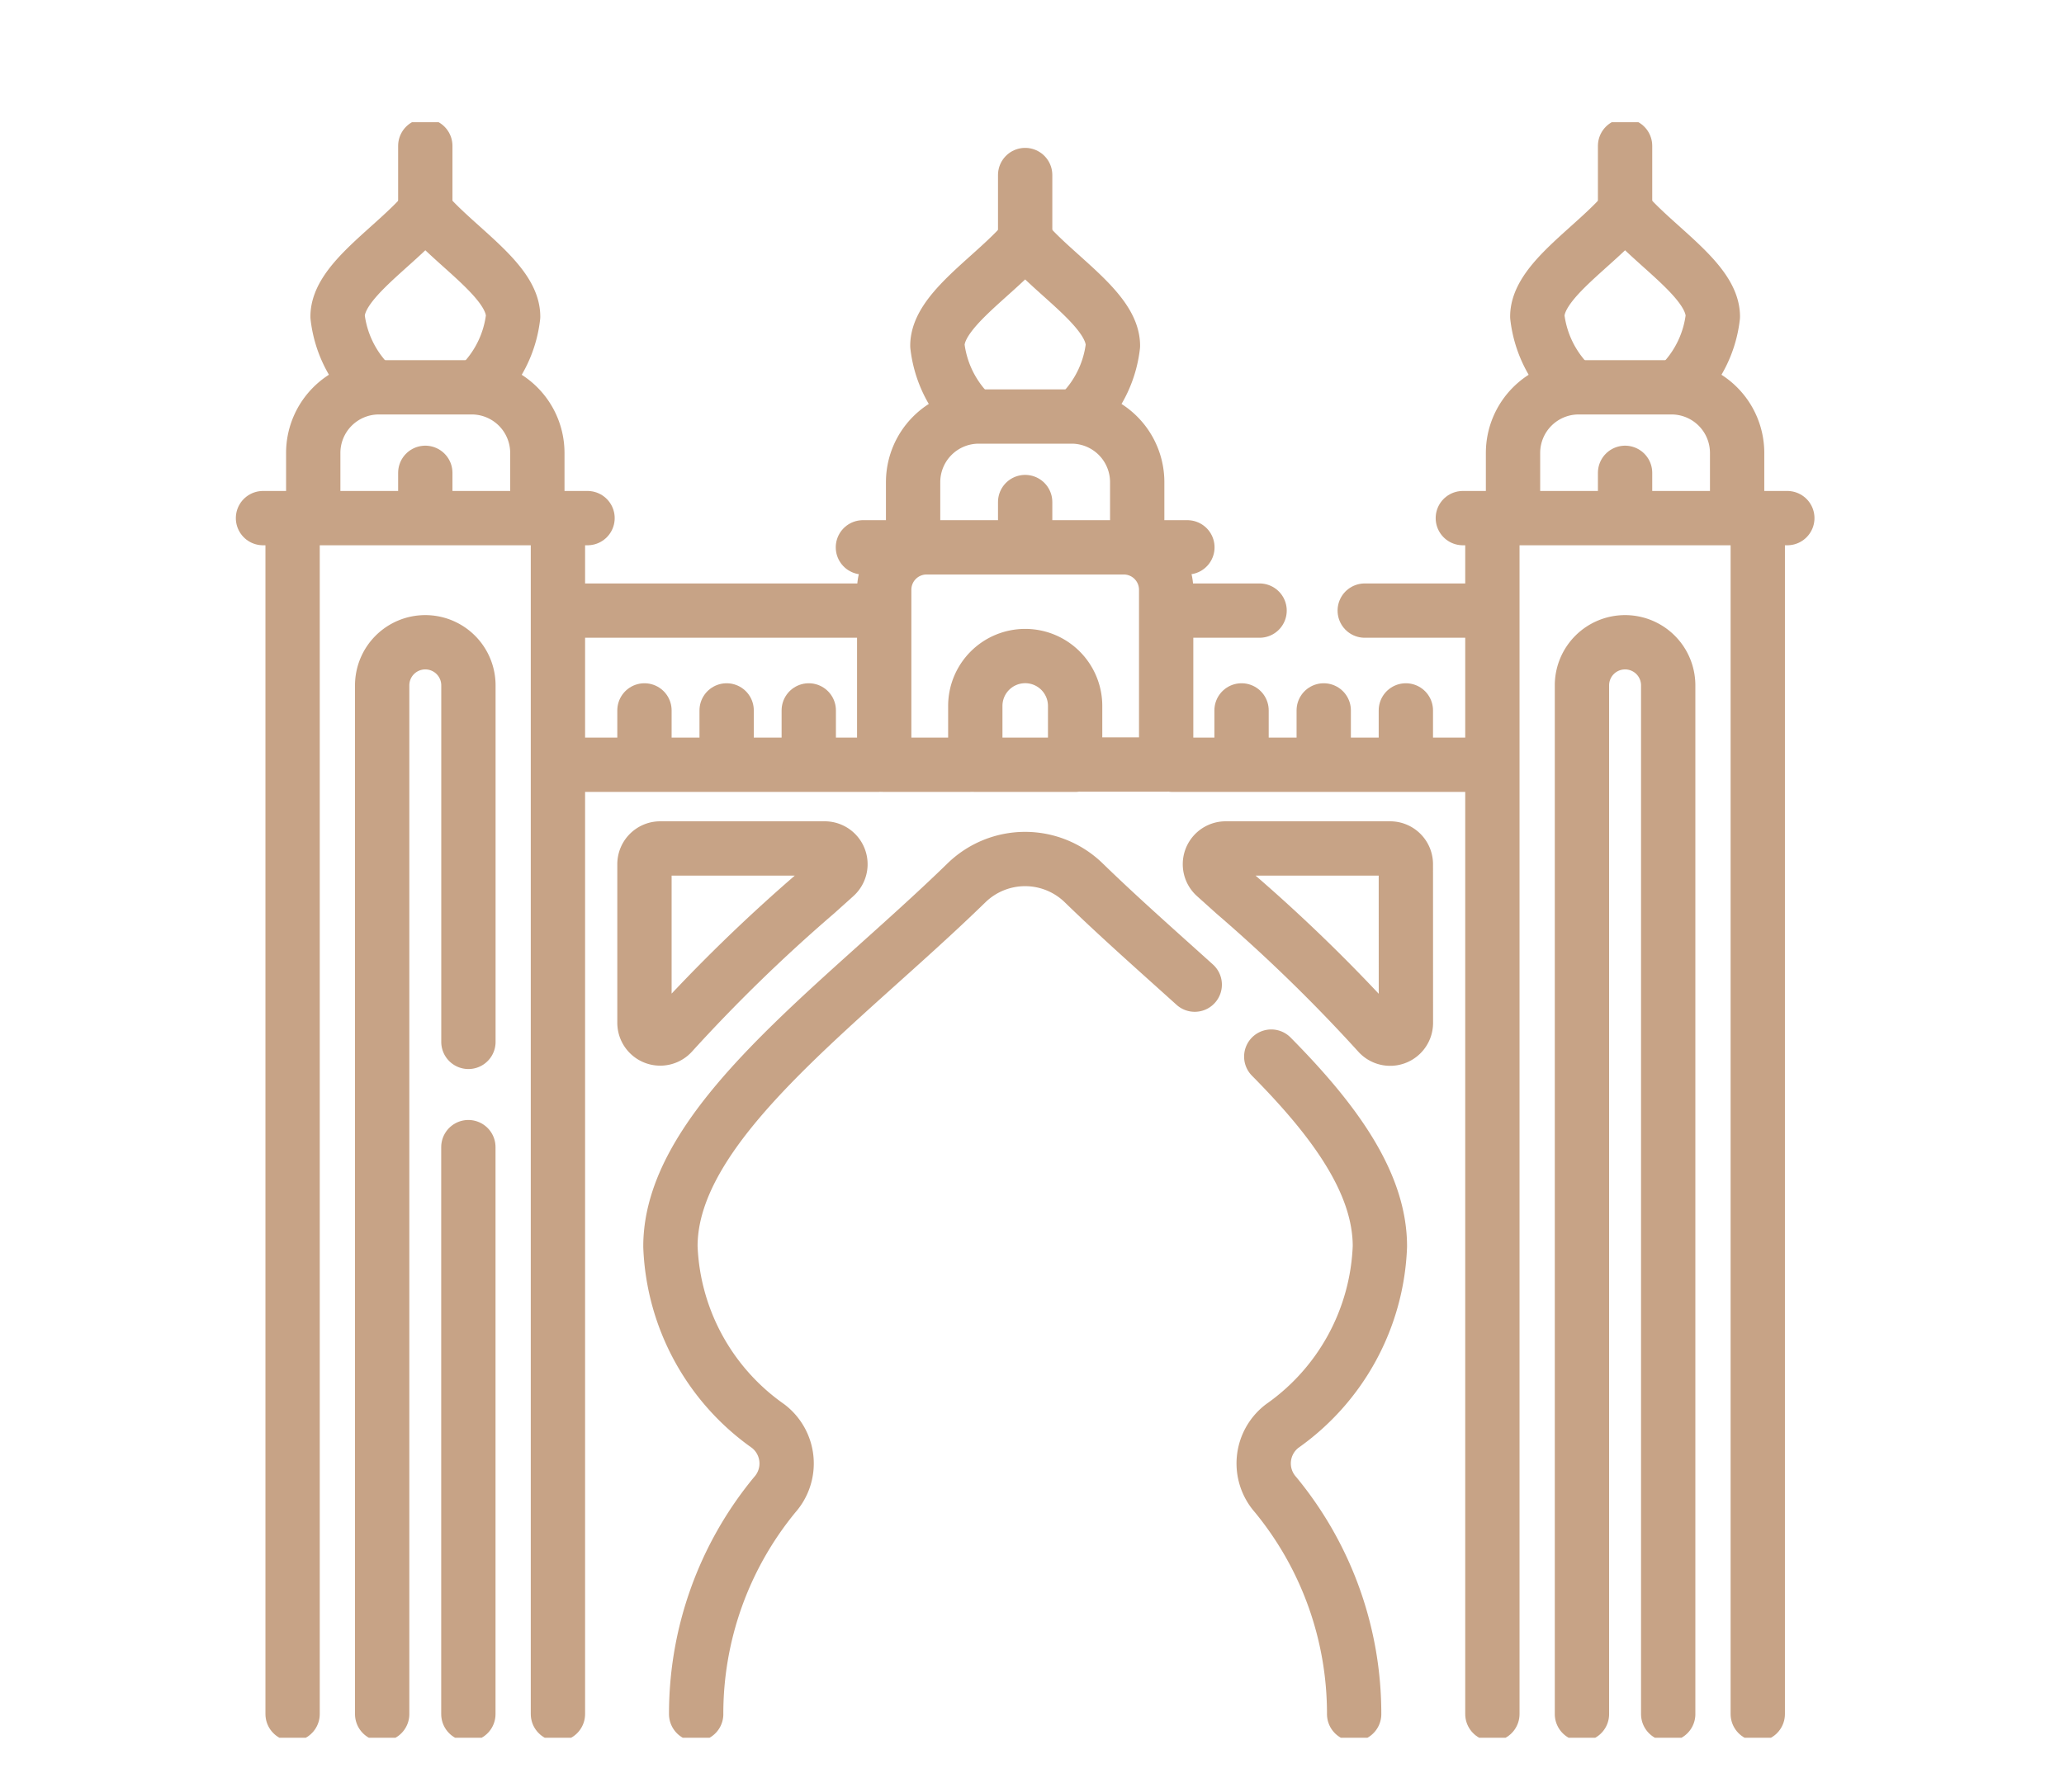 <svg xmlns="http://www.w3.org/2000/svg" xmlns:xlink="http://www.w3.org/1999/xlink" width="38" height="33" viewBox="0 0 38 33">
  <defs>
    <clipPath id="clip-path">
      <path id="path2289" d="M0-682.665H29.749v29.749H0Z" transform="translate(0 682.665)"/>
    </clipPath>
    <clipPath id="clip-_30_Minutes_from_Sharjah">
      <rect width="38" height="33"/>
    </clipPath>
  </defs>
  <g id="_30_Minutes_from_Sharjah" data-name="30 Minutes from Sharjah" clip-path="url(#clip-_30_Minutes_from_Sharjah)">
    <g id="g2283" transform="translate(4 684.916)">
      <g id="g2285" transform="translate(0 -682.665)">
        <g id="g2287" clip-path="url(#clip-path)">
          <g id="g2293" transform="translate(19.265 17.205)">
            <path id="path2295" d="M-36.57-265.729a6.342,6.342,0,0,0-1.445-4.038.866.866,0,0,1,.119-1.265,4.237,4.237,0,0,0,1.8-3.31c0-1.18-.852-2.334-2-3.494" transform="translate(38.236 277.837)" fill="none" stroke="#c7a386" stroke-linecap="round" stroke-linejoin="round" stroke-miterlimit="10" stroke-width="1"/>
          </g>
          <g id="g2297" transform="translate(8.344 13.566)">
            <path id="path2299" d="M-211.854-50.788c-.685-.618-1.393-1.242-2.043-1.874a1.547,1.547,0,0,0-2.16,0c-2.344,2.283-5.45,4.44-5.45,6.694a4.237,4.237,0,0,0,1.8,3.31.866.866,0,0,1,.119,1.265,6.34,6.34,0,0,0-1.445,4.038" transform="translate(221.506 53.103)" fill="none" stroke="#c7a386" stroke-linecap="round" stroke-linejoin="round" stroke-miterlimit="10" stroke-width="1"/>
          </g>
          <g id="g2301" transform="translate(18.275 13.373)">
            <path id="path2303" d="M-79.209-70.537a.29.29,0,0,1-.509.19,30.142,30.142,0,0,0-2.649-2.579l-.355-.319a.29.29,0,0,1,.194-.505H-79.5a.29.29,0,0,1,.29.29Z" transform="translate(82.818 73.75)" fill="none" stroke="#c7a386" stroke-linecap="round" stroke-linejoin="round" stroke-miterlimit="10" stroke-width="1"/>
          </g>
          <g id="g2305" transform="translate(7.865 13.373)">
            <path id="path2307" d="M-6.361,0h3.029a.29.29,0,0,1,.194.505l-.355.319A30.143,30.143,0,0,0-6.142,3.4a.29.29,0,0,1-.509-.19V.29A.29.29,0,0,1-6.361,0Z" transform="translate(6.651)" fill="none" stroke="#c7a386" stroke-linecap="round" stroke-linejoin="round" stroke-miterlimit="10" stroke-width="1"/>
          </g>
          <g id="g2309" transform="translate(21.126 8.993)">
            <path id="path2311" d="M-45.866,0h-2.09" transform="translate(47.956)" fill="none" stroke="#c7a386" stroke-linecap="round" stroke-linejoin="round" stroke-miterlimit="10" stroke-width="1"/>
          </g>
          <g id="g2313" transform="translate(17.586 11.832)">
            <path id="path2315" d="M0,0H5.63" fill="none" stroke="#c7a386" stroke-linecap="round" stroke-linejoin="round" stroke-miterlimit="10" stroke-width="1"/>
          </g>
          <g id="g2317" transform="translate(6.532 11.832)">
            <path id="path2319" d="M0,0H5.63" fill="none" stroke="#c7a386" stroke-linecap="round" stroke-linejoin="round" stroke-miterlimit="10" stroke-width="1"/>
          </g>
          <g id="g2321" transform="translate(6.532 8.993)">
            <path id="path2323" d="M-121.019,0h-5.514" transform="translate(126.533)" fill="none" stroke="#c7a386" stroke-linecap="round" stroke-linejoin="round" stroke-miterlimit="10" stroke-width="1"/>
          </g>
          <g id="g2325" transform="translate(17.702 8.993)">
            <path id="path2327" d="M-32.659,0h-1.488" transform="translate(34.147)" fill="none" stroke="#c7a386" stroke-linecap="round" stroke-linejoin="round" stroke-miterlimit="10" stroke-width="1"/>
          </g>
          <g id="g2329" transform="translate(2.214 1.645)">
            <path id="path2331" d="M-12.229-68.8a2.1,2.1,0,0,1-.557-1.2c0-.65,1.043-1.267,1.616-1.939.573.672,1.616,1.289,1.616,1.939a2.1,2.1,0,0,1-.557,1.2" transform="translate(12.787 71.933)" fill="none" stroke="#c7a386" stroke-linecap="round" stroke-linejoin="round" stroke-miterlimit="10" stroke-width="1"/>
          </g>
          <g id="g2333" transform="translate(3.83 0.436)">
            <path id="path2335" d="M0-23.981v-1.093" transform="translate(0 25.073)" fill="none" stroke="#c7a386" stroke-linecap="round" stroke-linejoin="round" stroke-miterlimit="10" stroke-width="1"/>
          </g>
          <g id="g2337" transform="translate(6.272 7.464)">
            <path id="path2339" d="M0,0V21.848" fill="none" stroke="#c7a386" stroke-linecap="round" stroke-linejoin="round" stroke-miterlimit="10" stroke-width="1"/>
          </g>
          <g id="g2341" transform="translate(1.387 7.464)">
            <path id="path2343" d="M0-479.525v-21.848" transform="translate(0 501.373)" fill="none" stroke="#c7a386" stroke-linecap="round" stroke-linejoin="round" stroke-miterlimit="10" stroke-width="1"/>
          </g>
          <g id="g2345" transform="translate(4.623 18.872)">
            <path id="path2347" d="M0-229.16V-239.6" transform="translate(0 239.601)" fill="none" stroke="#c7a386" stroke-linecap="round" stroke-linejoin="round" stroke-miterlimit="10" stroke-width="1"/>
          </g>
          <g id="g2349" transform="translate(3.036 9.576)">
            <path id="path2351" d="M-34.849-161.523v-6.565a.794.794,0,0,0-.794-.794.794.794,0,0,0-.794.794v18.943" transform="translate(36.437 168.882)" fill="none" stroke="#c7a386" stroke-linecap="round" stroke-linejoin="round" stroke-miterlimit="10" stroke-width="1"/>
          </g>
          <g id="g2353" transform="translate(6.009 7.29)">
            <path id="path2355" d="M0,0H.808" fill="none" stroke="#c7a386" stroke-linecap="round" stroke-linejoin="round" stroke-miterlimit="10" stroke-width="1"/>
          </g>
          <g id="g2357" transform="translate(0.842 7.29)">
            <path id="path2359" d="M0,0H.808" fill="none" stroke="#c7a386" stroke-linecap="round" stroke-linejoin="round" stroke-miterlimit="10" stroke-width="1"/>
          </g>
          <g id="g2361" transform="translate(1.767 4.878)">
            <path id="path2363" d="M-90.551-52.936h-4.126v-1.2a1.209,1.209,0,0,1,1.209-1.209h1.708a1.209,1.209,0,0,1,1.209,1.209Z" transform="translate(94.677 55.348)" fill="none" stroke="#c7a386" stroke-linecap="round" stroke-linejoin="round" stroke-miterlimit="10" stroke-width="1"/>
          </g>
          <g id="g2365" transform="translate(3.83 6.456)">
            <path id="path2367" d="M0,0V.659" fill="none" stroke="#c7a386" stroke-linecap="round" stroke-linejoin="round" stroke-miterlimit="10" stroke-width="1"/>
          </g>
          <g id="g2369" transform="translate(24.303 1.645)">
            <path id="path2371" d="M-12.231-68.8a2.1,2.1,0,0,1-.557-1.2c0-.65,1.044-1.267,1.616-1.939.573.672,1.616,1.289,1.616,1.939a2.1,2.1,0,0,1-.557,1.2" transform="translate(12.788 71.933)" fill="none" stroke="#c7a386" stroke-linecap="round" stroke-linejoin="round" stroke-miterlimit="10" stroke-width="1"/>
          </g>
          <g id="g2373" transform="translate(25.919 0.436)">
            <path id="path2375" d="M0-23.981v-1.093" transform="translate(0 25.073)" fill="none" stroke="#c7a386" stroke-linecap="round" stroke-linejoin="round" stroke-miterlimit="10" stroke-width="1"/>
          </g>
          <g id="g2377" transform="translate(28.362 7.464)">
            <path id="path2379" d="M0,0V21.848" fill="none" stroke="#c7a386" stroke-linecap="round" stroke-linejoin="round" stroke-miterlimit="10" stroke-width="1"/>
          </g>
          <g id="g2381" transform="translate(23.476 7.464)">
            <path id="path2383" d="M0-479.525v-21.848" transform="translate(0 501.373)" fill="none" stroke="#c7a386" stroke-linecap="round" stroke-linejoin="round" stroke-miterlimit="10" stroke-width="1"/>
          </g>
          <g id="g2385" transform="translate(25.125 9.576)">
            <path id="path2387" d="M-34.849-433.178v-18.943a.794.794,0,0,0-.794-.794.794.794,0,0,0-.794.794v18.943" transform="translate(36.437 452.915)" fill="none" stroke="#c7a386" stroke-linecap="round" stroke-linejoin="round" stroke-miterlimit="10" stroke-width="1"/>
          </g>
          <g id="g2389" transform="translate(28.098 7.29)">
            <path id="path2391" d="M0,0H.808" fill="none" stroke="#c7a386" stroke-linecap="round" stroke-linejoin="round" stroke-miterlimit="10" stroke-width="1"/>
          </g>
          <g id="g2393" transform="translate(22.932 7.29)">
            <path id="path2395" d="M0,0H.808" fill="none" stroke="#c7a386" stroke-linecap="round" stroke-linejoin="round" stroke-miterlimit="10" stroke-width="1"/>
          </g>
          <g id="g2397" transform="translate(23.856 4.878)">
            <path id="path2399" d="M-90.551-52.936h-4.126v-1.2a1.209,1.209,0,0,1,1.209-1.209h1.708a1.209,1.209,0,0,1,1.209,1.209Z" transform="translate(94.677 55.348)" fill="none" stroke="#c7a386" stroke-linecap="round" stroke-linejoin="round" stroke-miterlimit="10" stroke-width="1"/>
          </g>
          <g id="g2401" transform="translate(25.919 6.456)">
            <path id="path2403" d="M0,0V.659" fill="none" stroke="#c7a386" stroke-linecap="round" stroke-linejoin="round" stroke-miterlimit="10" stroke-width="1"/>
          </g>
          <g id="g2405" transform="translate(12.279 7.828)">
            <path id="path2407" d="M-34.24-87.884H-35.8v-3.223a.781.781,0,0,1,.781-.781" transform="translate(35.8 91.888)" fill="none" stroke="#c7a386" stroke-linecap="round" stroke-linejoin="round" stroke-miterlimit="10" stroke-width="1"/>
          </g>
          <g id="g2409" transform="translate(15.91 7.828)">
            <path id="path2411" d="M-17.092,0a.781.781,0,0,1,.781.781V4h-1.56" transform="translate(17.871)" fill="none" stroke="#c7a386" stroke-linecap="round" stroke-linejoin="round" stroke-miterlimit="10" stroke-width="1"/>
          </g>
          <g id="g2413" transform="translate(13.258 2.182)">
            <path id="path2415" d="M-12.231-68.8a2.1,2.1,0,0,1-.557-1.2c0-.65,1.043-1.267,1.616-1.939.573.672,1.616,1.289,1.616,1.939a2.1,2.1,0,0,1-.557,1.2" transform="translate(12.788 71.933)" fill="none" stroke="#c7a386" stroke-linecap="round" stroke-linejoin="round" stroke-miterlimit="10" stroke-width="1"/>
          </g>
          <g id="g2417" transform="translate(14.874 0.973)">
            <path id="path2419" d="M0-23.981v-1.093" transform="translate(0 25.073)" fill="none" stroke="#c7a386" stroke-linecap="round" stroke-linejoin="round" stroke-miterlimit="10" stroke-width="1"/>
          </g>
          <g id="g2421" transform="translate(17.053 7.828)">
            <path id="path2423" d="M0,0H.808" fill="none" stroke="#c7a386" stroke-linecap="round" stroke-linejoin="round" stroke-miterlimit="10" stroke-width="1"/>
          </g>
          <g id="g2425" transform="translate(11.887 7.828)">
            <path id="path2427" d="M0,0H.808" fill="none" stroke="#c7a386" stroke-linecap="round" stroke-linejoin="round" stroke-miterlimit="10" stroke-width="1"/>
          </g>
          <g id="g2429" transform="translate(12.811 5.416)">
            <path id="path2431" d="M-90.551-52.936h-4.126v-1.2a1.209,1.209,0,0,1,1.209-1.209h1.708a1.209,1.209,0,0,1,1.209,1.209Z" transform="translate(94.677 55.348)" fill="none" stroke="#c7a386" stroke-linecap="round" stroke-linejoin="round" stroke-miterlimit="10" stroke-width="1"/>
          </g>
          <g id="g2433" transform="translate(14.874 6.994)">
            <path id="path2435" d="M0,0V.659" fill="none" stroke="#c7a386" stroke-linecap="round" stroke-linejoin="round" stroke-miterlimit="10" stroke-width="1"/>
          </g>
          <g id="g2437" transform="translate(13.955 9.83)">
            <path id="path2439" d="M-40.349-43.942h-1.838v-1.083a.919.919,0,0,1,.919-.919.919.919,0,0,1,.919.919Z" transform="translate(42.188 45.944)" fill="none" stroke="#c7a386" stroke-linecap="round" stroke-linejoin="round" stroke-miterlimit="10" stroke-width="1"/>
          </g>
          <g id="g2441" transform="translate(7.865 10.831)">
            <path id="path2443" d="M0,0V.827" fill="none" stroke="#c7a386" stroke-linecap="round" stroke-linejoin="round" stroke-miterlimit="10" stroke-width="1"/>
          </g>
          <g id="g2445" transform="translate(9.378 10.831)">
            <path id="path2447" d="M0,0V.827" fill="none" stroke="#c7a386" stroke-linecap="round" stroke-linejoin="round" stroke-miterlimit="10" stroke-width="1"/>
          </g>
          <g id="g2449" transform="translate(10.89 10.831)">
            <path id="path2451" d="M0,0V.827" fill="none" stroke="#c7a386" stroke-linecap="round" stroke-linejoin="round" stroke-miterlimit="10" stroke-width="1"/>
          </g>
          <g id="g2453" transform="translate(18.858 10.831)">
            <path id="path2455" d="M0,0V.827" fill="none" stroke="#c7a386" stroke-linecap="round" stroke-linejoin="round" stroke-miterlimit="10" stroke-width="1"/>
          </g>
          <g id="g2457" transform="translate(20.371 10.831)">
            <path id="path2459" d="M0,0V.827" fill="none" stroke="#c7a386" stroke-linecap="round" stroke-linejoin="round" stroke-miterlimit="10" stroke-width="1"/>
          </g>
          <g id="g2461" transform="translate(21.883 10.831)">
            <path id="path2463" d="M0,0V.827" fill="none" stroke="#c7a386" stroke-linecap="round" stroke-linejoin="round" stroke-miterlimit="10" stroke-width="1"/>
          </g>
        </g>
      </g>
    </g>
  </g>
</svg>
